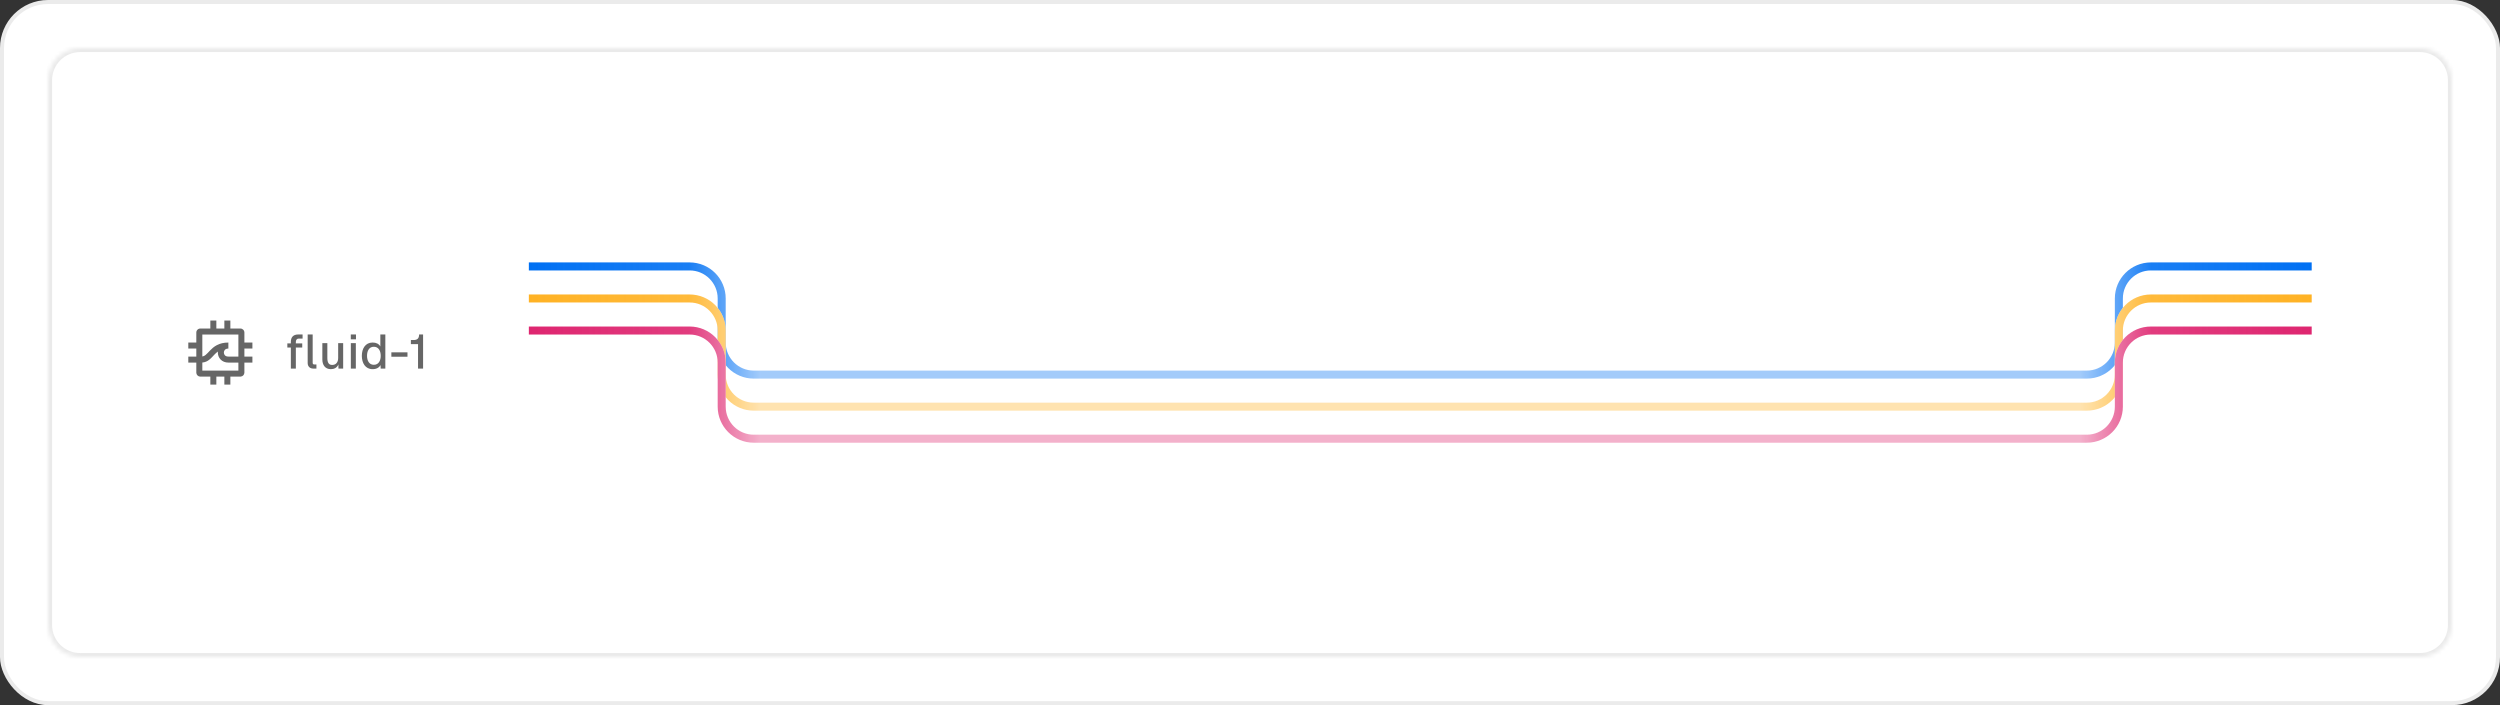 <svg width="624" height="176" viewBox="0 0 624 176" fill="none" xmlns="http://www.w3.org/2000/svg">
<rect x="0" y="0" width="624" height="176" fill="#333333" stroke="none"/>
<rect width="624" height="176" rx="12" fill="white"/>
<rect x="0.5" y="0.5" width="623" height="175" rx="11.5" stroke="black" stroke-opacity="0.08"/>
<mask id="path-3-inside-1_307_1413" fill="white">
<path d="M12 20C12 15.582 15.582 12 20 12H604C608.418 12 612 15.582 612 20V156C612 160.418 608.418 164 604 164H20C15.582 164 12 160.418 12 156V20Z"/>
</mask>
<path d="M20 12V13H604V12V11H20V12ZM612 20H611V156H612H613V20H612ZM604 164V163H20V164V165H604V164ZM12 156H13V20H12H11V156H12ZM20 164V163C16.134 163 13 159.866 13 156H12H11C11 160.971 15.029 165 20 165V164ZM612 156H611C611 159.866 607.866 163 604 163V164V165C608.971 165 613 160.971 613 156H612ZM604 12V13C607.866 13 611 16.134 611 20H612H613C613 15.029 608.971 11 604 11V12ZM20 12V11C15.029 11 11 15.029 11 20H12H13C13 16.134 16.134 13 20 13V12Z" fill="#EAEAEA" mask="url(#path-3-inside-1_307_1413)"/>
<path d="M577 66.5H536.865C532.447 66.5 528.865 70.082 528.865 74.5V85.5C528.865 89.918 525.284 93.5 520.865 93.5H188.135C183.716 93.5 180.135 89.918 180.135 85.5V74.5C180.135 70.082 176.553 66.5 172.135 66.5H132" stroke="white" stroke-width="2"/>
<path d="M577 66.5H536.865C532.447 66.5 528.865 70.082 528.865 74.5V85.5C528.865 89.918 525.284 93.5 520.865 93.5H188.135C183.716 93.5 180.135 89.918 180.135 85.5V74.5C180.135 70.082 176.553 66.5 172.135 66.5H132" stroke="url(#paint0_linear_307_1413)" stroke-width="2"/>
<g clip-path="url(#clip0_307_1413)">
<path d="M54 82H56V80H57.5V82H60C60.552 82 61 82.448 61 83V85.5H63V87H61V89H63V90.5H61V93C61 93.518 60.607 93.944 60.102 93.995L60 94H57.5V96H56V94H54V96H52.5V94H50L49.898 93.995C49.427 93.947 49.053 93.573 49.005 93.103L49 93V90.5H47V89H49V87H47V85.5H49V83C49 82.448 49.448 82 50 82H52.5V80H54V82ZM54.389 87.743C54.067 87.969 53.785 88.234 53.509 88.52C53.138 88.905 52.697 89.422 52.225 89.793C51.76 90.158 51.207 90.435 50.5 90.488V92.5H59.5V90.5H57C56.189 90.5 55.517 90.211 55.051 89.721C54.593 89.24 54.375 88.612 54.375 88C54.375 87.915 54.38 87.829 54.389 87.743ZM50.5 88.981C50.801 88.936 51.048 88.811 51.299 88.613C51.662 88.328 51.956 87.97 52.429 87.48C52.872 87.02 53.416 86.513 54.16 86.13C54.912 85.743 55.828 85.5 57 85.5V87C56.561 87 56.295 87.148 56.137 87.314C55.969 87.49 55.875 87.737 55.875 88C55.875 88.263 55.969 88.51 56.137 88.686C56.295 88.852 56.561 89 57 89H59.5V83.5H50.5V88.981Z" fill="#666666"/>
</g>
<path d="M72.596 85.34C72.596 84.188 73.172 83.48 74.456 83.48H75.524V84.512H74.54C74.132 84.512 73.844 84.824 73.844 85.34V85.712H75.44V86.744H73.844V92H72.596V86.744H71.72V85.712H72.596V85.34ZM76.796 90.608V83.48H78.044V90.548C78.044 90.836 78.176 90.968 78.452 90.968H78.98V92H78.188C77.348 92 76.796 91.46 76.796 90.608ZM85.653 92H84.478L84.466 90.956C84.129 91.784 83.409 92.144 82.582 92.144C81.177 92.144 80.457 91.112 80.457 89.732V85.64H81.706V89.348C81.706 90.476 82.041 91.088 82.906 91.088C83.805 91.088 84.406 90.476 84.406 89.348V85.64H85.653V92ZM87.569 85.64H88.817V92H87.569V85.64ZM87.557 84.692V83.48H88.853V84.692H87.557ZM96.181 83.48V92H95.017L94.981 91.112C94.633 91.76 93.961 92.144 93.001 92.144C91.177 92.144 90.313 90.596 90.313 88.82C90.313 87.044 91.177 85.496 93.001 85.496C93.913 85.496 94.561 85.832 94.933 86.468V83.48H96.181ZM91.609 88.82C91.609 89.96 92.101 91.052 93.313 91.052C94.537 91.052 95.029 89.96 95.029 88.82C95.029 87.644 94.537 86.552 93.313 86.552C92.089 86.552 91.609 87.632 91.609 88.82ZM97.684 87.944H101.705V89.048H97.684V87.944ZM103.226 84.872C104.186 84.872 104.606 84.452 104.606 83.48H105.602V92H104.342V85.892H102.554V84.872H103.226Z" fill="#666666"/>
<path d="M577 74.5H536.865C532.447 74.5 528.865 78.082 528.865 82.5V93.5C528.865 97.918 525.284 101.5 520.865 101.5H188.135C183.716 101.5 180.135 97.918 180.135 93.5V82.5C180.135 78.082 176.553 74.5 172.135 74.5H132" stroke="white" stroke-width="2"/>
<path d="M577 74.5H536.865C532.447 74.5 528.865 78.082 528.865 82.5V93.5C528.865 97.918 525.284 101.5 520.865 101.5H188.135C183.716 101.5 180.135 97.918 180.135 93.5V82.5C180.135 78.082 176.553 74.5 172.135 74.5H132" stroke="url(#paint1_linear_307_1413)" stroke-width="2"/>
<path d="M577 82.5H536.865C532.447 82.5 528.865 86.082 528.865 90.5V101.5C528.865 105.918 525.284 109.5 520.865 109.5H188.135C183.716 109.5 180.135 105.918 180.135 101.5V90.5C180.135 86.082 176.553 82.5 172.135 82.5H132" stroke="white" stroke-width="2"/>
<path d="M577 82.5H536.865C532.447 82.5 528.865 86.082 528.865 90.5V101.5C528.865 105.918 525.284 109.5 520.865 109.5H188.135C183.716 109.5 180.135 105.918 180.135 101.5V90.5C180.135 86.082 176.553 82.5 172.135 82.5H132" stroke="url(#paint2_linear_307_1413)" stroke-width="2"/>
<defs>
<linearGradient id="paint0_linear_307_1413" x1="132" y1="78.5" x2="577" y2="78.5" gradientUnits="userSpaceOnUse">
<stop stop-color="#0070F3"/>
<stop offset="0.09" stop-color="#0070F3" stop-opacity="0.9"/>
<stop offset="0.13" stop-color="#0070F3" stop-opacity="0.36"/>
<stop offset="0.87" stop-color="#0070F3" stop-opacity="0.36"/>
<stop offset="0.91" stop-color="#0070F3" stop-opacity="0.9"/>
<stop offset="1" stop-color="#0070F3"/>
</linearGradient>
<linearGradient id="paint1_linear_307_1413" x1="132" y1="86.5" x2="577" y2="86.5" gradientUnits="userSpaceOnUse">
<stop stop-color="#FFB224"/>
<stop offset="0.09" stop-color="#FFB224" stop-opacity="0.9"/>
<stop offset="0.13" stop-color="#FFB224" stop-opacity="0.36"/>
<stop offset="0.87" stop-color="#FFB224" stop-opacity="0.36"/>
<stop offset="0.91" stop-color="#FFB224" stop-opacity="0.9"/>
<stop offset="1" stop-color="#FFB224"/>
</linearGradient>
<linearGradient id="paint2_linear_307_1413" x1="132" y1="94.5" x2="577" y2="94.5" gradientUnits="userSpaceOnUse">
<stop stop-color="#DE2670"/>
<stop offset="0.09" stop-color="#DE2670" stop-opacity="0.9"/>
<stop offset="0.13" stop-color="#DE2670" stop-opacity="0.36"/>
<stop offset="0.87" stop-color="#DE2670" stop-opacity="0.36"/>
<stop offset="0.91" stop-color="#DE2670" stop-opacity="0.9"/>
<stop offset="1" stop-color="#DE2670"/>
</linearGradient>
<clipPath id="clip0_307_1413">
<rect width="16" height="16" fill="white" transform="translate(47 80)"/>
</clipPath>
</defs>
</svg>
